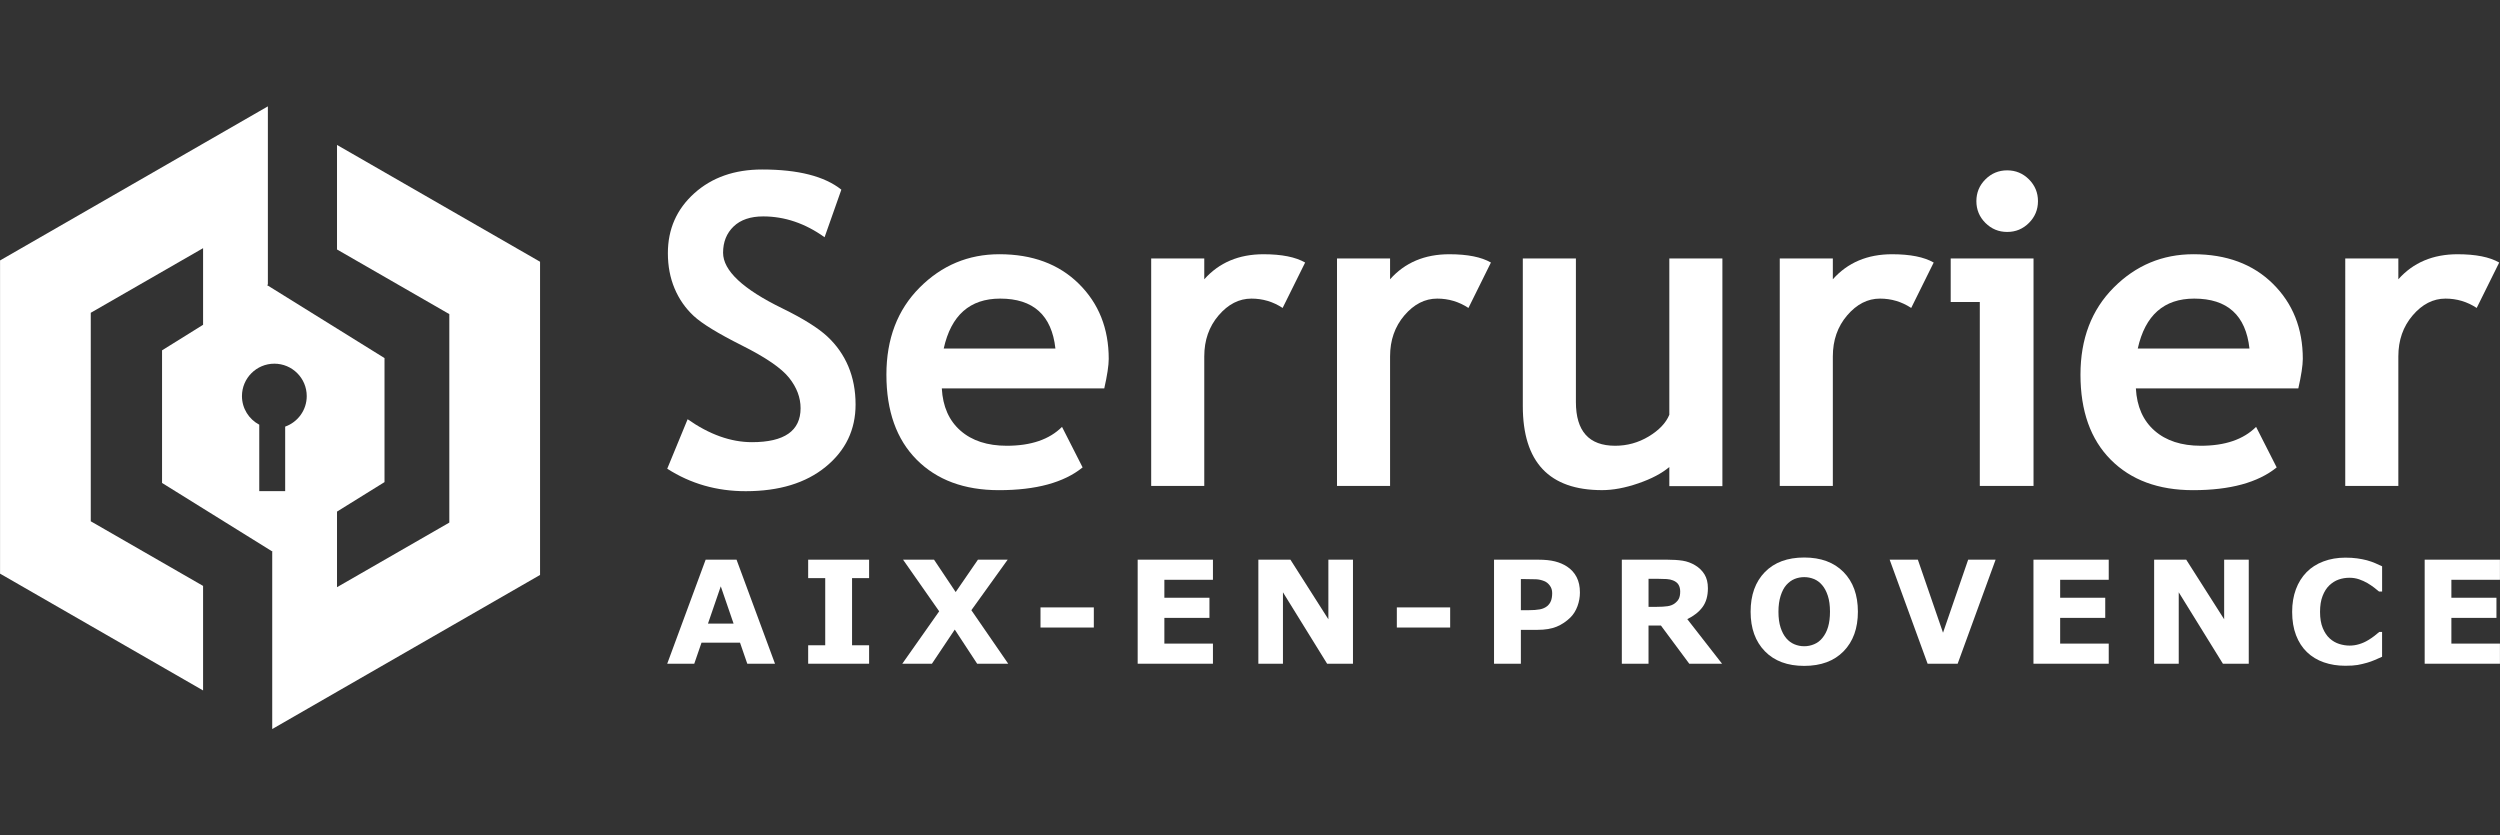 <?xml version="1.0" encoding="utf-8"?>
<!-- Generator: Adobe Illustrator 16.0.0, SVG Export Plug-In . SVG Version: 6.00 Build 0)  -->
<!DOCTYPE svg PUBLIC "-//W3C//DTD SVG 1.1//EN" "http://www.w3.org/Graphics/SVG/1.1/DTD/svg11.dtd">
<svg version="1.1" id="Calque_1" xmlns="http://www.w3.org/2000/svg" xmlns:xlink="http://www.w3.org/1999/xlink" x="0px" y="0px"
	 width="207.516px" height="69.344px" viewBox="0 -17.656 207.516 69.344" enable-background="new 0 -17.656 207.516 69.344"
	 xml:space="preserve">
<rect x="0" y="-17.656" width="207.516" height="69.344" fill="#333333" stroke="none"/>
<g>
	<path fill="#FFFFFF" d="M37.296-0.262l-7.432-4.277l-1.89-1.086v8.677l9.322,5.365v17.305l-9.322,5.363V24.81l3.943-2.448V12.067
		L22.235,6.05l-0.071-0.043l0.071-0.043V-8.828l-5.378,3.095L0.004,3.963V29.96l7.53,4.333l9.323,5.363v-8.678l-9.323-5.364V8.307
		l9.323-5.363v6.36l-3.406,2.12v11.008l9.145,5.685l0.031,0.018l-0.031,0.021v14.703l5.379-3.096l16.853-9.695V4.07L37.296-0.262z
		 M23.671,17.755v5.356h-2.151v-5.515c-0.854-0.449-1.436-1.346-1.436-2.375c0-1.484,1.205-2.689,2.689-2.689
		c1.485,0,2.688,1.205,2.688,2.689C25.463,16.39,24.713,17.387,23.671,17.755z"/>
	<g>
		<g>
			<path fill="#FFFFFF" d="M55.385,21.25l1.692-4.107c1.81,1.269,3.59,1.904,5.341,1.904c2.69,0,4.036-0.941,4.036-2.821
				c0-0.881-0.317-1.721-0.952-2.521c-0.635-0.799-1.941-1.695-3.922-2.688c-1.979-0.993-3.313-1.81-4.001-2.45
				s-1.216-1.401-1.586-2.282c-0.37-0.882-0.555-1.857-0.555-2.927c0-1.998,0.73-3.653,2.193-4.971
				c1.463-1.315,3.34-1.974,5.632-1.974c2.984,0,5.177,0.558,6.575,1.674l-1.393,3.949c-1.61-1.152-3.309-1.729-5.094-1.729
				c-1.058,0-1.877,0.279-2.459,0.837c-0.581,0.559-0.872,1.284-0.872,2.178c0,1.479,1.639,3.02,4.917,4.617
				c1.728,0.847,2.973,1.625,3.736,2.335c0.765,0.711,1.347,1.54,1.745,2.485c0.398,0.946,0.6,2.001,0.6,3.164
				c0,2.091-0.825,3.814-2.477,5.166s-3.864,2.027-6.637,2.027C59.498,23.119,57.323,22.496,55.385,21.25z"/>
			<path fill="#FFFFFF" d="M91.661,14.586H78.176c0.081,1.505,0.601,2.674,1.553,3.507c0.95,0.834,2.231,1.252,3.842,1.252
				c2.01,0,3.537-0.523,4.583-1.568l1.71,3.365c-1.552,1.258-3.866,1.889-6.945,1.889c-2.879,0-5.155-0.846-6.83-2.531
				s-2.512-4.039-2.512-7.059c0-2.973,0.919-5.382,2.759-7.227c1.838-1.845,4.045-2.767,6.618-2.767
				c2.738,0,4.938,0.816,6.593,2.449c1.657,1.635,2.484,3.713,2.484,6.24C92.03,12.677,91.908,13.494,91.661,14.586z M78.335,11.273
				h9.271C87.3,8.512,85.773,7.13,83.023,7.13C80.508,7.13,78.946,8.512,78.335,11.273z"/>
			<path fill="#FFFFFF" d="M106.466,7.906c-0.787-0.518-1.649-0.776-2.591-0.776c-1.021,0-1.93,0.465-2.723,1.393
				c-0.794,0.929-1.19,2.063-1.19,3.402v10.752h-4.406V3.799h4.406v1.728c1.234-1.387,2.873-2.079,4.918-2.079
				c1.504,0,2.655,0.229,3.455,0.688L106.466,7.906z"/>
			<path fill="#FFFFFF" d="M121.89,7.906c-0.787-0.518-1.651-0.776-2.592-0.776c-1.021,0-1.931,0.465-2.724,1.393
				c-0.793,0.929-1.189,2.063-1.189,3.402v10.752h-4.405V3.799h4.405v1.728c1.233-1.387,2.873-2.079,4.918-2.079
				c1.505,0,2.655,0.229,3.454,0.688L121.89,7.906z"/>
			<path fill="#FFFFFF" d="M138.565,22.695v-1.586c-0.623,0.527-1.48,0.98-2.573,1.355c-1.093,0.377-2.098,0.564-3.015,0.564
				c-4.384,0-6.574-2.326-6.574-6.981V3.798h4.407v11.917c0,2.421,1.086,3.63,3.26,3.63c0.999,0,1.928-0.258,2.785-0.773
				c0.857-0.518,1.428-1.117,1.71-1.799V3.799h4.405v18.896H138.565z"/>
			<path fill="#FFFFFF" d="M158.642,7.906c-0.788-0.518-1.651-0.776-2.593-0.776c-1.021,0-1.93,0.465-2.723,1.393
				c-0.794,0.929-1.189,2.063-1.189,3.402v10.752h-4.406V3.799h4.406v1.728c1.233-1.387,2.872-2.079,4.918-2.079
				c1.504,0,2.654,0.229,3.454,0.688L158.642,7.906z"/>
			<path fill="#FFFFFF" d="M164.336,22.677V7.413h-2.415V3.799h6.875v18.878H164.336z M166.609-3.516
				c0.705,0,1.308,0.25,1.807,0.749s0.749,1.103,0.749,1.808s-0.25,1.307-0.749,1.807s-1.102,0.749-1.807,0.749
				s-1.308-0.25-1.808-0.749s-0.749-1.102-0.749-1.807s0.249-1.309,0.749-1.808S165.904-3.516,166.609-3.516z"/>
			<path fill="#FFFFFF" d="M190.775,14.586h-13.484c0.082,1.505,0.601,2.674,1.552,3.507c0.951,0.834,2.232,1.252,3.843,1.252
				c2.01,0,3.536-0.523,4.584-1.568l1.709,3.365c-1.552,1.258-3.866,1.889-6.944,1.889c-2.88,0-5.156-0.846-6.831-2.531
				s-2.512-4.039-2.512-7.059c0-2.973,0.92-5.382,2.759-7.227s4.046-2.767,6.618-2.767c2.738,0,4.937,0.816,6.593,2.449
				c1.657,1.635,2.485,3.713,2.485,6.24C191.145,12.677,191.022,13.494,190.775,14.586z M177.449,11.273h9.271
				c-0.306-2.761-1.833-4.143-4.584-4.143C179.624,7.13,178.06,8.512,177.449,11.273z"/>
			<path fill="#FFFFFF" d="M205.582,7.906c-0.788-0.518-1.651-0.776-2.592-0.776c-1.022,0-1.93,0.465-2.723,1.393
				c-0.795,0.929-1.189,2.063-1.189,3.402v10.752h-4.407V3.799h4.407v1.728c1.233-1.387,2.873-2.079,4.918-2.079
				c1.504,0,2.655,0.229,3.454,0.688L205.582,7.906z"/>
		</g>
		<g>
			<path fill="#FFFFFF" d="M64.33,37.437h-2.301l-0.602-1.746h-3.197l-0.601,1.746h-2.245l3.19-8.637h2.564L64.33,37.437z
				 M60.892,34.108l-1.063-3.095l-1.063,3.095H60.892z"/>
			<path fill="#FFFFFF" d="M72.141,37.437h-5.058v-1.531h1.416v-5.574h-1.416v-1.531h5.058v1.531h-1.415v5.574h1.415V37.437z"/>
			<path fill="#FFFFFF" d="M83.689,37.437h-2.579l-1.858-2.834l-1.896,2.834h-2.461l3.063-4.351l-2.999-4.286h2.571l1.797,2.689
				l1.848-2.689h2.468l-3.014,4.195L83.689,37.437z"/>
			<path fill="#FFFFFF" d="M90.794,34.433h-4.426v-1.671h4.426V34.433z"/>
			<path fill="#FFFFFF" d="M100.682,37.437h-6.248v-8.637h6.248v1.67h-4.032v1.491h3.742v1.671h-3.742v2.135h4.032V37.437z"/>
			<path fill="#FFFFFF" d="M112.305,37.437h-2.146l-3.666-5.928v5.928h-2.042v-8.637h2.662l3.15,4.947v-4.947h2.042V37.437z"/>
			<path fill="#FFFFFF" d="M120.373,34.433h-4.427v-1.671h4.427V34.433z"/>
			<path fill="#FFFFFF" d="M131.144,31.527c0,0.387-0.068,0.764-0.203,1.134c-0.136,0.369-0.329,0.68-0.58,0.931
				c-0.345,0.34-0.729,0.598-1.151,0.771c-0.424,0.174-0.951,0.262-1.581,0.262h-1.387v2.813h-2.228v-8.637h3.666
				c0.55,0,1.013,0.047,1.39,0.142s0.711,0.237,1.001,0.427c0.348,0.229,0.613,0.52,0.797,0.875
				C131.052,30.6,131.144,31.027,131.144,31.527z M128.841,31.576c0-0.242-0.065-0.452-0.197-0.627
				c-0.131-0.176-0.284-0.299-0.458-0.368c-0.231-0.093-0.458-0.144-0.679-0.153s-0.515-0.015-0.882-0.015h-0.383v2.581h0.639
				c0.379,0,0.69-0.023,0.937-0.069c0.245-0.046,0.451-0.139,0.618-0.277c0.143-0.124,0.246-0.271,0.31-0.442
				C128.809,32.033,128.841,31.824,128.841,31.576z"/>
			<path fill="#FFFFFF" d="M142.941,37.437h-2.721l-2.351-3.167h-1.031v3.167h-2.216v-8.637h3.735c0.511,0,0.949,0.029,1.317,0.086
				c0.367,0.059,0.711,0.185,1.032,0.378c0.325,0.193,0.583,0.444,0.774,0.751c0.191,0.308,0.287,0.693,0.287,1.157
				c0,0.638-0.147,1.158-0.443,1.561s-0.719,0.737-1.268,1.003L142.941,37.437z M139.467,31.445c0-0.217-0.045-0.402-0.134-0.557
				s-0.241-0.276-0.458-0.365c-0.151-0.063-0.327-0.1-0.528-0.113s-0.435-0.02-0.701-0.02h-0.807v2.326h0.685
				c0.355,0,0.653-0.018,0.894-0.053c0.239-0.035,0.44-0.114,0.603-0.238c0.155-0.119,0.269-0.252,0.34-0.396
				C139.43,31.884,139.467,31.689,139.467,31.445z"/>
			<path fill="#FFFFFF" d="M154.217,33.122c0,1.377-0.395,2.47-1.184,3.28s-1.88,1.215-3.271,1.215
				c-1.389,0-2.478-0.404-3.267-1.215s-1.183-1.903-1.183-3.28c0-1.388,0.394-2.485,1.183-3.292s1.878-1.209,3.267-1.209
				c1.384,0,2.473,0.402,3.266,1.209S154.217,31.734,154.217,33.122z M151.263,35.308c0.217-0.263,0.377-0.572,0.481-0.931
				c0.104-0.357,0.157-0.778,0.157-1.262c0-0.519-0.061-0.959-0.181-1.323c-0.119-0.363-0.276-0.656-0.47-0.881
				c-0.197-0.232-0.424-0.4-0.682-0.505c-0.257-0.104-0.524-0.157-0.803-0.157c-0.283,0-0.549,0.051-0.798,0.151
				c-0.25,0.101-0.479,0.267-0.688,0.499c-0.193,0.217-0.351,0.516-0.473,0.896s-0.183,0.822-0.183,1.325
				c0,0.515,0.059,0.952,0.177,1.313c0.118,0.362,0.273,0.656,0.467,0.885s0.42,0.396,0.679,0.505s0.531,0.163,0.818,0.163
				c0.286,0,0.559-0.056,0.817-0.166C150.844,35.713,151.07,35.541,151.263,35.308z"/>
			<path fill="#FFFFFF" d="M165.648,28.801l-3.15,8.637h-2.494l-3.15-8.637h2.341l2.088,6.063l2.087-6.063H165.648z"/>
			<path fill="#FFFFFF" d="M175.038,37.437h-6.248v-8.637h6.248v1.67h-4.032v1.491h3.742v1.671h-3.742v2.135h4.032V37.437z"/>
			<path fill="#FFFFFF" d="M186.661,37.437h-2.146l-3.666-5.928v5.928h-2.042v-8.637h2.663l3.149,4.947v-4.947h2.042V37.437z"/>
			<path fill="#FFFFFF" d="M194.67,37.606c-0.642,0-1.234-0.095-1.777-0.284c-0.544-0.189-1.011-0.473-1.401-0.848
				s-0.693-0.843-0.907-1.403c-0.215-0.562-0.322-1.208-0.322-1.943c0-0.685,0.103-1.306,0.308-1.862s0.503-1.034,0.894-1.433
				c0.375-0.383,0.84-0.679,1.395-0.888s1.161-0.313,1.818-0.313c0.364,0,0.691,0.02,0.983,0.061s0.562,0.094,0.81,0.159
				c0.259,0.073,0.494,0.155,0.705,0.247c0.21,0.09,0.396,0.174,0.554,0.252v2.094h-0.255c-0.108-0.092-0.245-0.201-0.409-0.328
				c-0.165-0.127-0.352-0.252-0.56-0.376c-0.213-0.122-0.443-0.227-0.69-0.312c-0.248-0.084-0.513-0.127-0.795-0.127
				c-0.313,0-0.611,0.049-0.894,0.147s-0.543,0.262-0.783,0.489c-0.229,0.221-0.413,0.512-0.554,0.875
				c-0.142,0.362-0.212,0.803-0.212,1.319c0,0.54,0.076,0.991,0.229,1.354c0.152,0.363,0.345,0.648,0.577,0.856
				c0.235,0.213,0.499,0.364,0.789,0.455s0.576,0.136,0.858,0.136c0.271,0,0.538-0.04,0.803-0.121
				c0.266-0.081,0.51-0.191,0.734-0.329c0.189-0.111,0.365-0.231,0.527-0.357c0.163-0.128,0.296-0.237,0.4-0.329h0.232v2.064
				c-0.217,0.098-0.424,0.188-0.621,0.273c-0.197,0.085-0.404,0.158-0.62,0.221c-0.282,0.08-0.548,0.143-0.795,0.186
				C195.443,37.585,195.103,37.606,194.67,37.606z"/>
			<path fill="#FFFFFF" d="M207.511,37.437h-6.248v-8.637h6.248v1.67h-4.031v1.491h3.741v1.671h-3.741v2.135h4.031V37.437z"/>
		</g>
	</g>
</g>
</svg>
